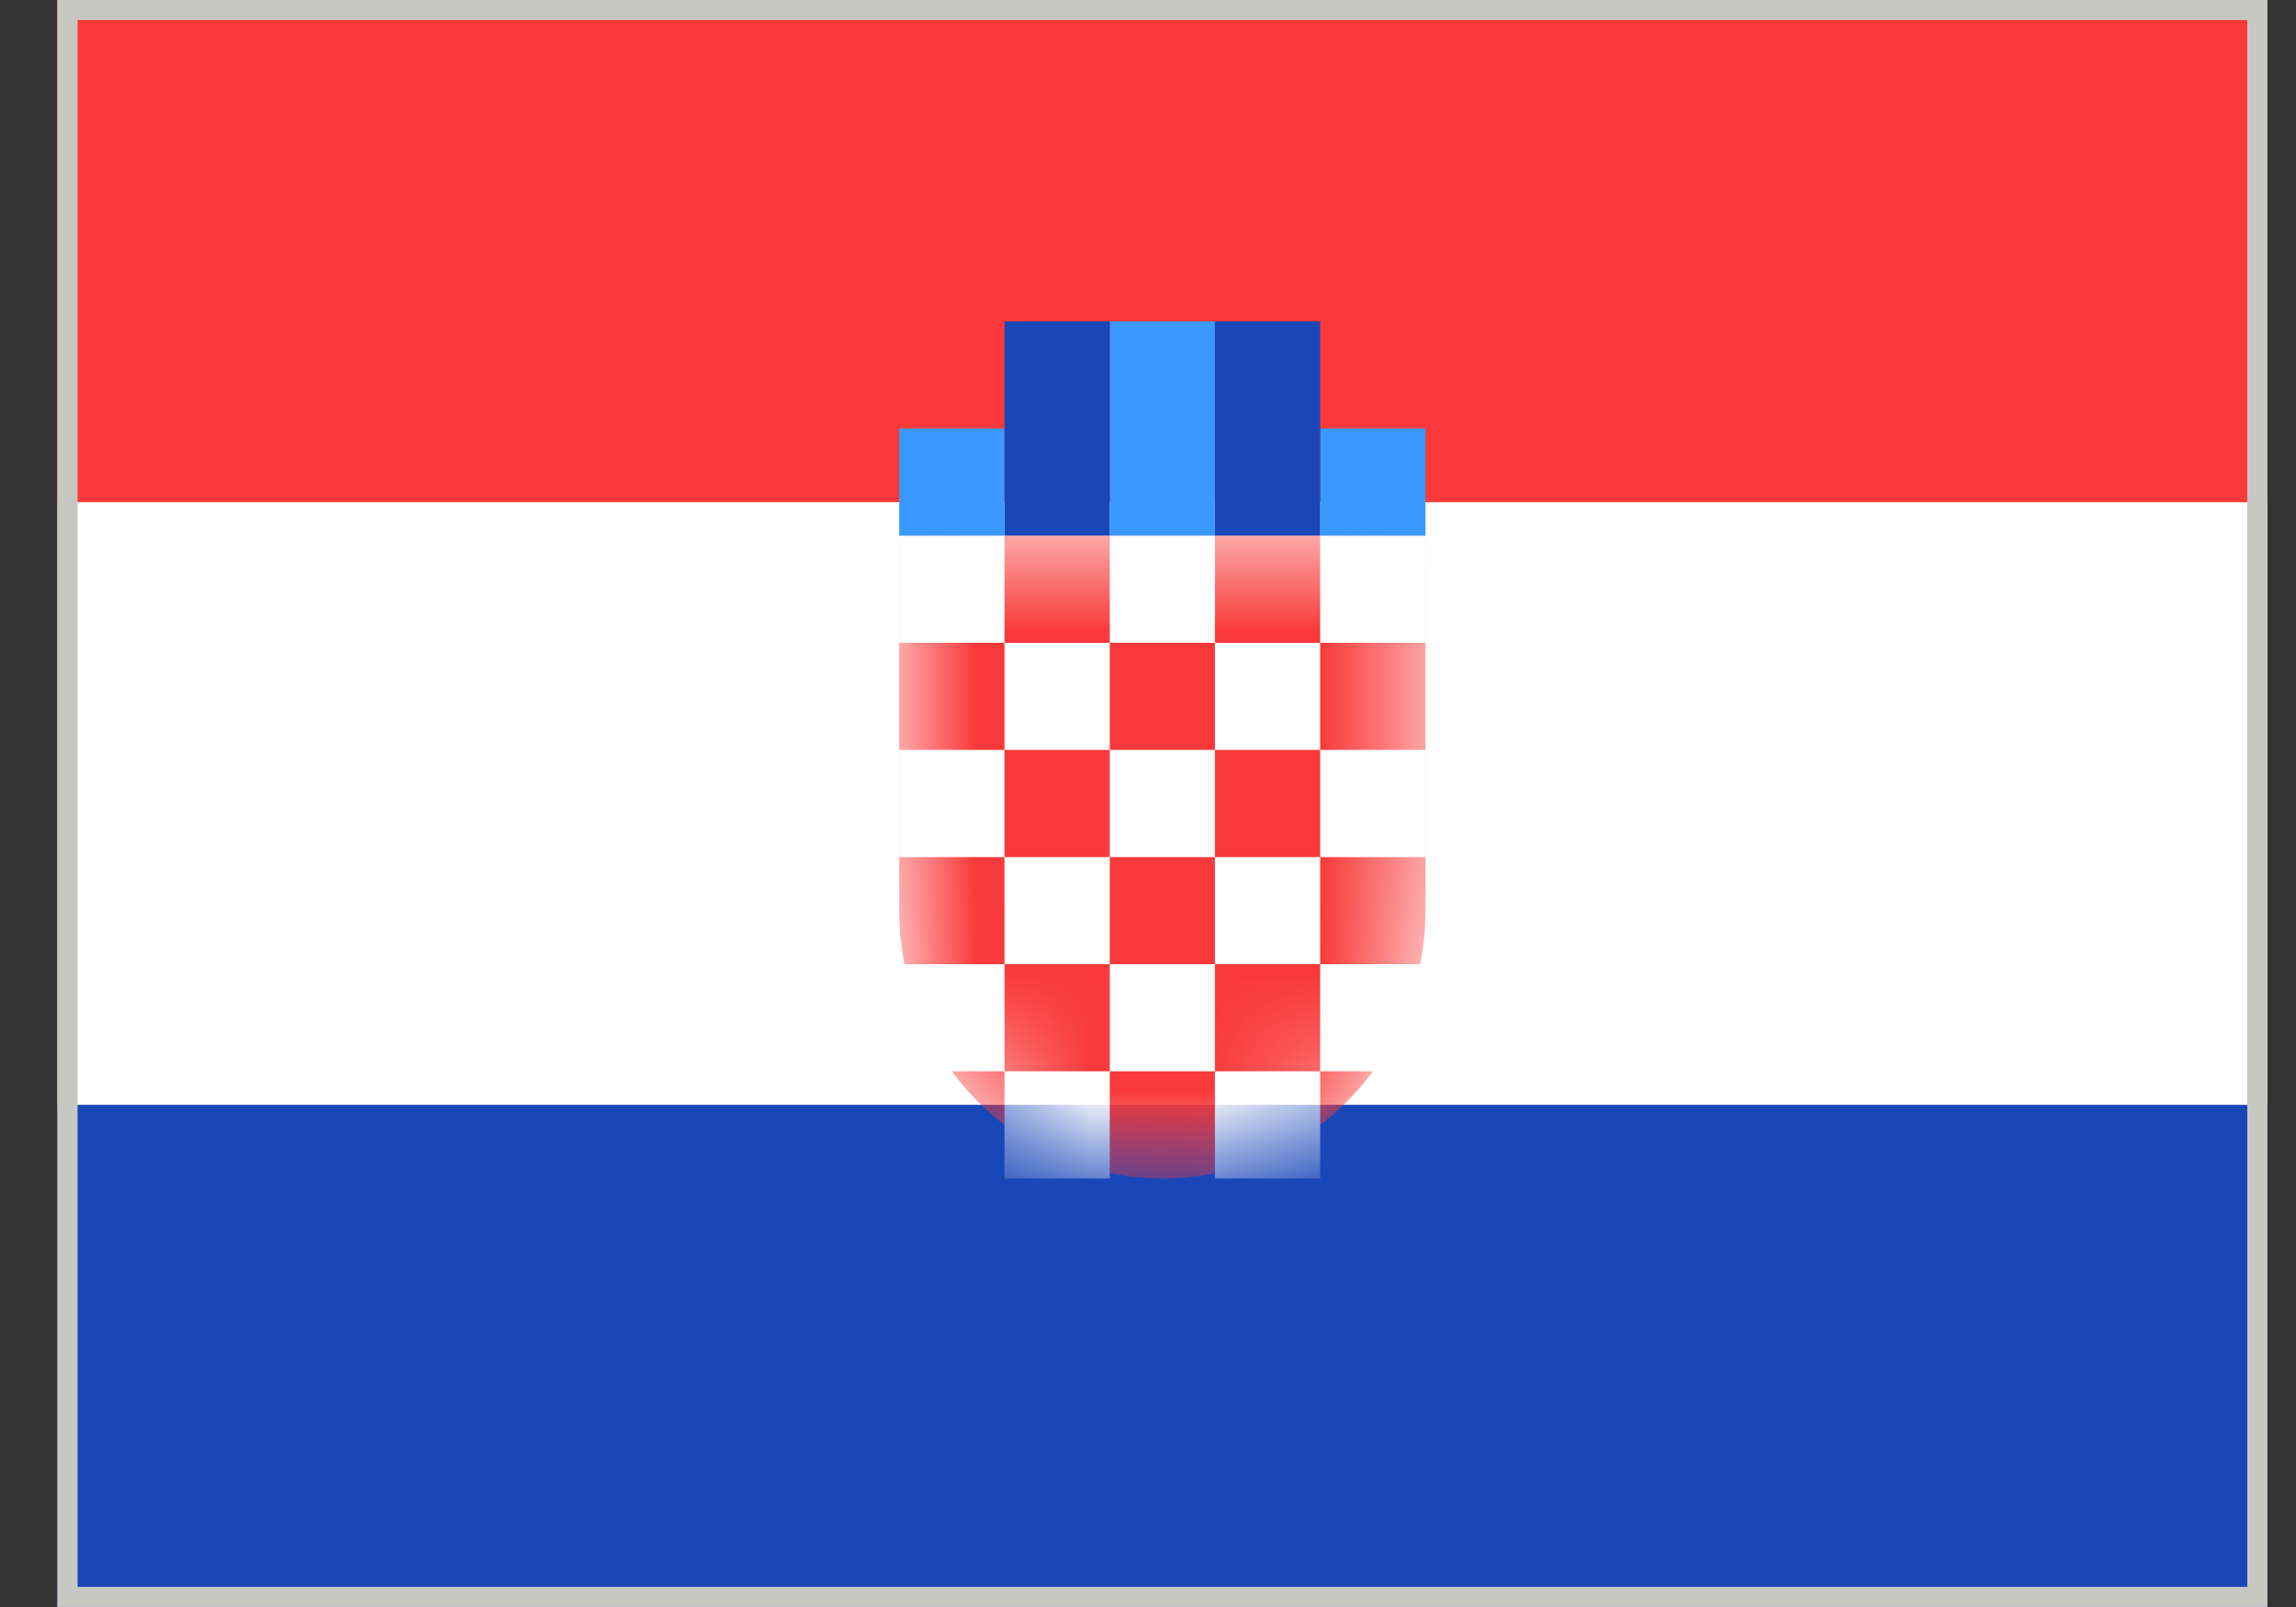 <svg width="20" height="14" viewBox="0 0 20 14" fill="none" xmlns="http://www.w3.org/2000/svg">
<rect x="0" y="0" width="20" height="14" fill="#333333" stroke="none"/>
<g clip-path="url(#clip0_387_16246)">
<g clip-path="url(#clip1_387_16246)">
<rect width="19.25" height="14" transform="translate(0.5)" fill="white"/>
<path fill-rule="evenodd" clip-rule="evenodd" d="M0.5 9.625H19.75V14H0.5V9.625Z" fill="#1A47B8"/>
<path fill-rule="evenodd" clip-rule="evenodd" d="M0.5 0H19.75V4.375H0.5V0Z" fill="#F93939"/>
<path fill-rule="evenodd" clip-rule="evenodd" d="M7.833 3.733H8.75V4.667H7.833V3.733ZM9.667 2.8H10.583V4.667H9.667V2.8ZM11.5 3.733H12.417V4.667H11.5V3.733Z" fill="#3A99FF"/>
<path fill-rule="evenodd" clip-rule="evenodd" d="M10.583 2.8H11.5V4.667H10.583V2.8ZM8.75 2.8H9.667V4.667H8.75V2.8Z" fill="#1A47B8"/>
<mask id="mask0_387_16246" style="mask-type:alpha" maskUnits="userSpaceOnUse" x="7" y="4" width="6" height="7">
<path d="M12.417 7.933C12.417 9.221 11.39 10.267 10.125 10.267C8.86 10.267 7.833 9.221 7.833 7.933V4.667H12.417V7.933Z" fill="white"/>
</mask>
<g mask="url(#mask0_387_16246)">
<path d="M12.417 7.933C12.417 9.221 11.39 10.267 10.125 10.267C8.86 10.267 7.833 9.221 7.833 7.933V4.667H12.417V7.933Z" fill="#F93939"/>
<path fill-rule="evenodd" clip-rule="evenodd" d="M8.75 9.333H9.667V10.267H8.75V9.333ZM10.583 9.333H11.5V10.267H10.583V9.333ZM9.667 8.4H10.583V9.333H9.667V8.4ZM8.75 7.467H9.667V8.4H8.75V7.467ZM10.583 7.467H11.5V8.4H10.583V7.467ZM9.667 6.533H10.583V7.467H9.667V6.533ZM8.75 5.6H9.667V6.533H8.75V5.6ZM10.583 5.6H11.5V6.533H10.583V5.6ZM9.667 4.667H10.583V5.6H9.667V4.667ZM11.5 4.667H12.417V5.6H11.5V4.667ZM11.5 6.533H12.417V7.467H11.5V6.533ZM11.5 8.4H12.417V9.333H11.5V8.4ZM7.833 8.4H8.75V9.333H7.833V8.4ZM7.833 6.533H8.75V7.467H7.833V6.533ZM7.833 4.667H8.75V5.6H7.833V4.667Z" fill="white"/>
</g>
</g>
</g>
<rect x="0.588" y="0.087" width="19.075" height="13.825" stroke="#C7C8C3" stroke-width="0.175"/>
<defs>
<clipPath id="clip0_387_16246">
<rect x="0.5" width="19.25" height="14" fill="white"/>
</clipPath>
<clipPath id="clip1_387_16246">
<rect width="19.25" height="14" fill="white" transform="translate(0.5)"/>
</clipPath>
</defs>
</svg>
